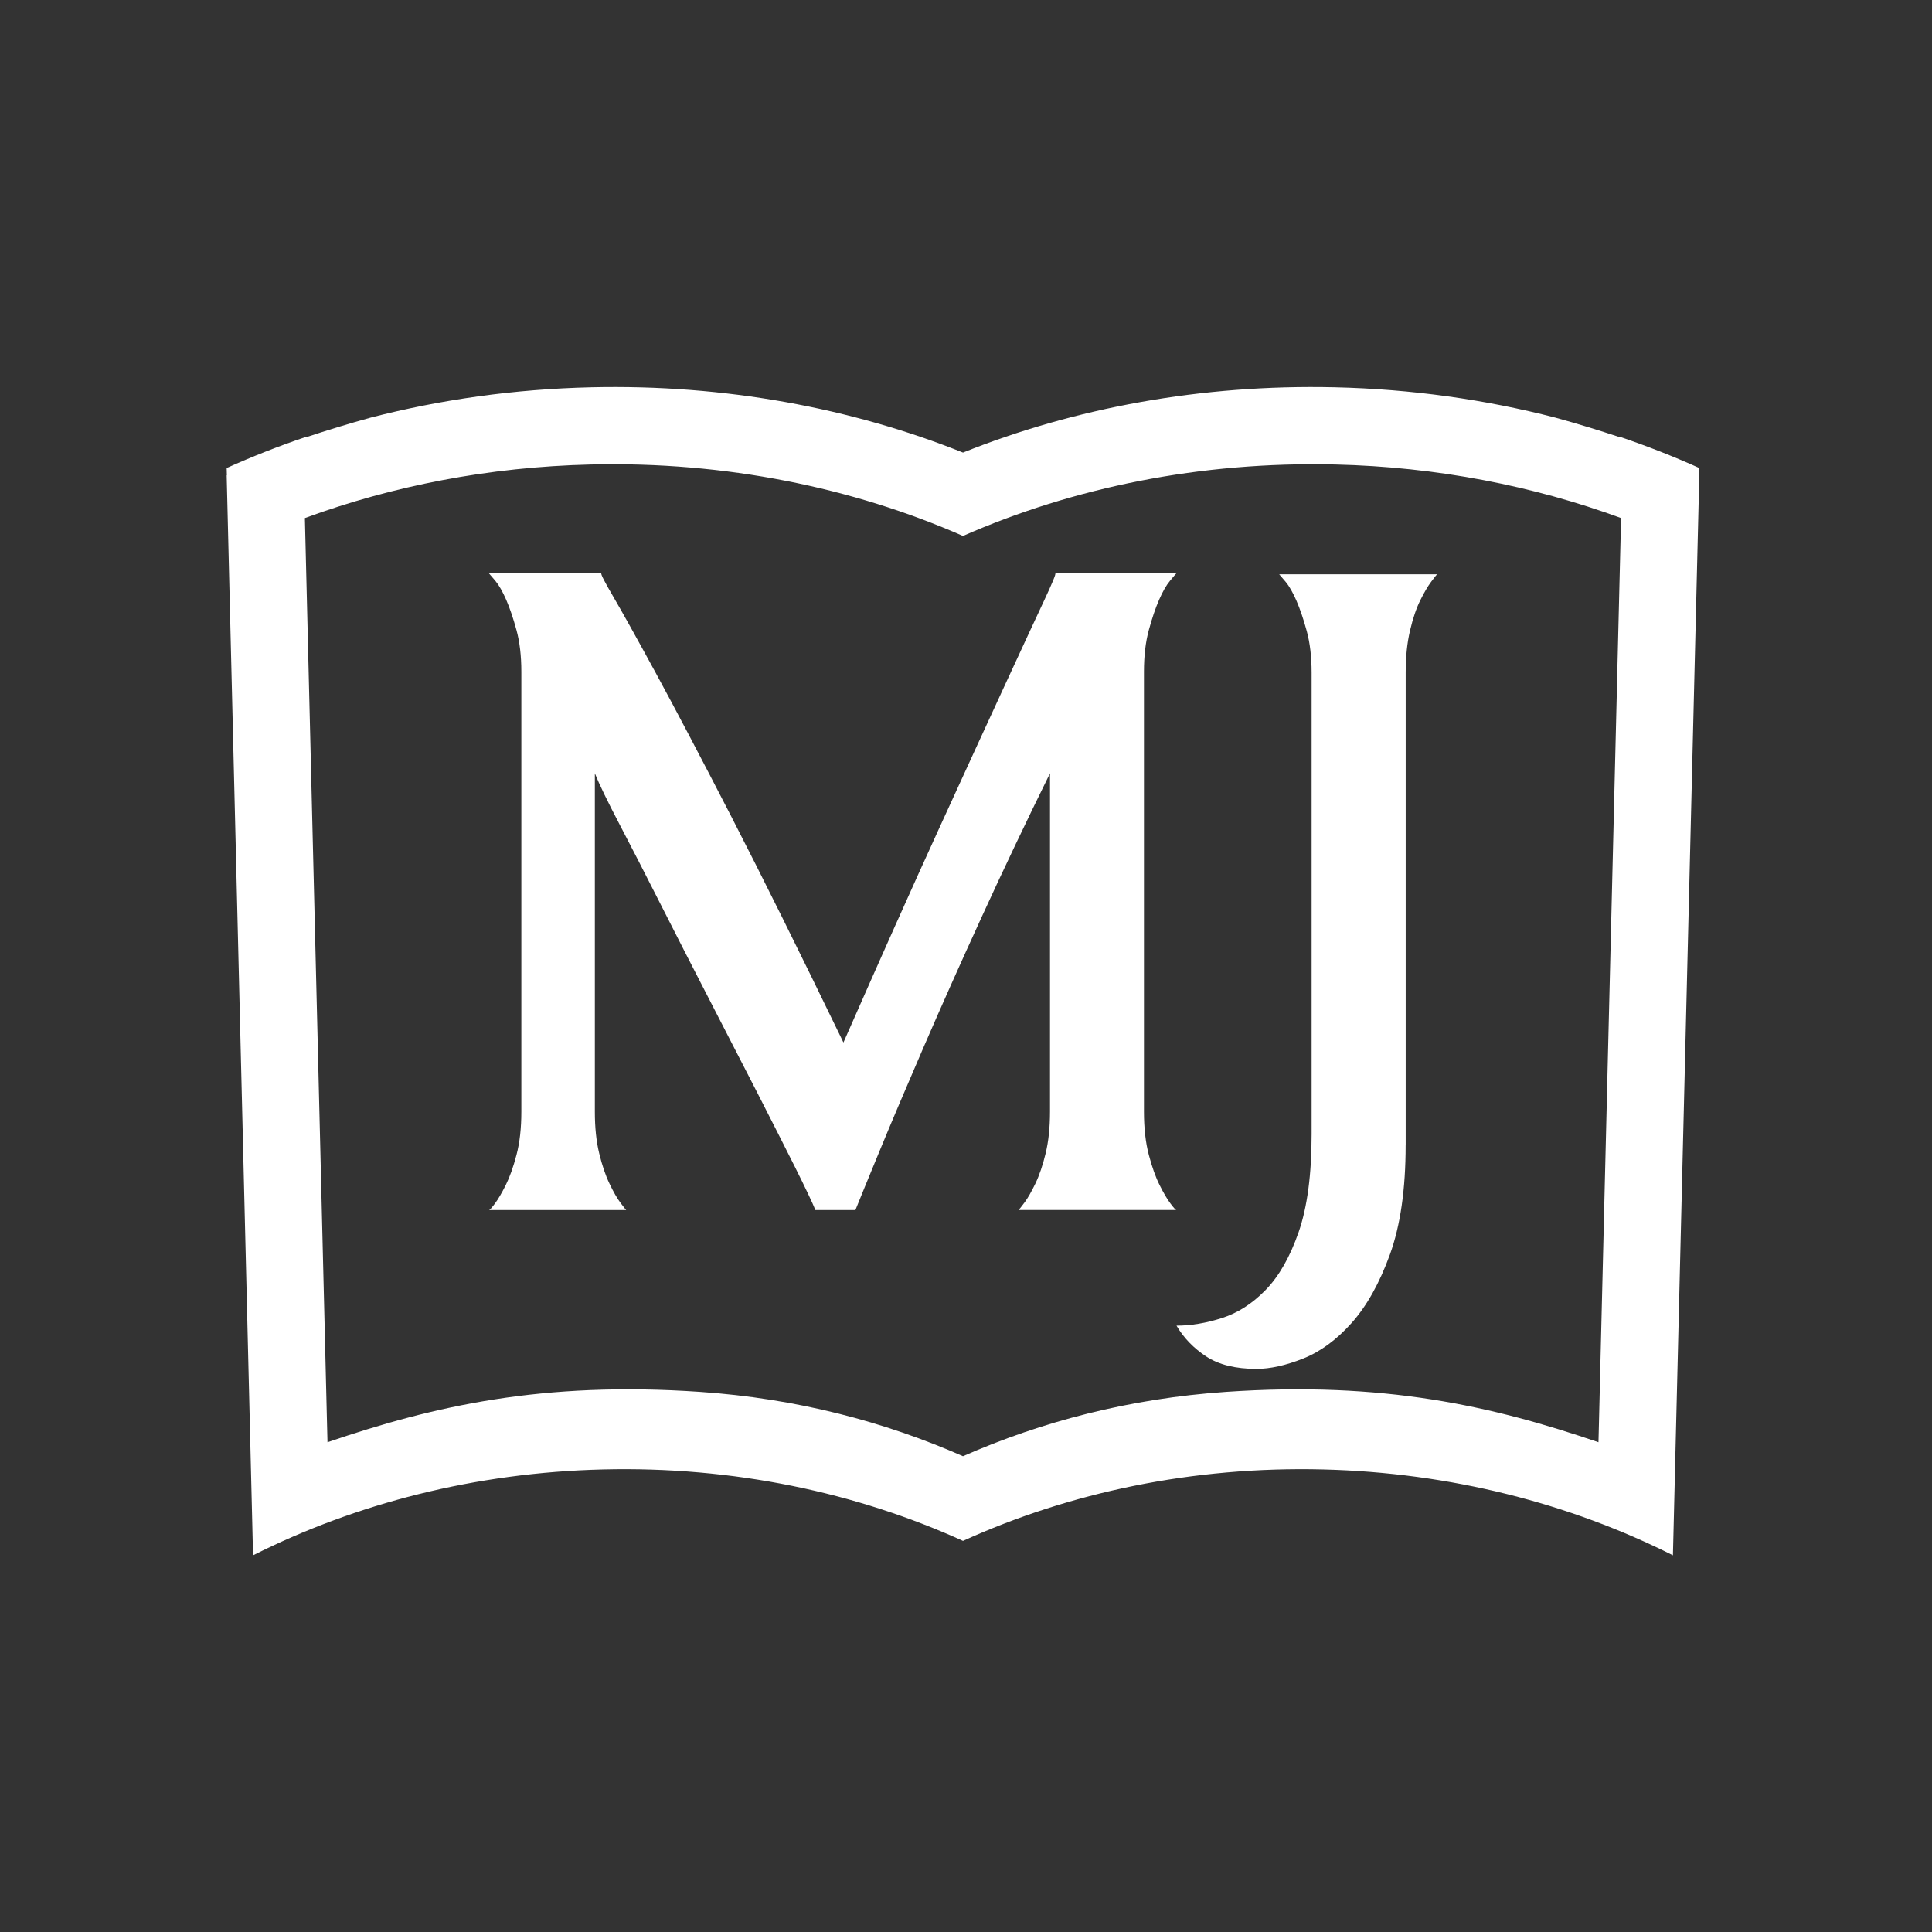 <svg viewBox="0 0 512 512" xmlns="http://www.w3.org/2000/svg" id="Layer_1">
  <rect x="0" y="0" width="512" height="512" fill="#333333" stroke="none"/>
  <defs>
    <style>
      .cls-1 {
        fill: #fff;
      }
    </style>
  </defs>
  <g>
    <path d="M162.51,158.1c2.29,3.92,6.02,10.6,11.17,20.05s11.84,22.16,20.05,38.1c8.21,15.95,18.14,35.95,29.79,60.02,9.74-22.15,18.19-41.06,25.35-56.72,7.16-15.66,13.03-28.46,17.62-38.39,4.58-9.93,7.97-17.23,10.17-21.92,2.19-4.68,3.2-7.11,3.01-7.31h32.09c-.19.19-.77.86-1.72,2.01-.96,1.15-1.91,2.82-2.87,5.01-.96,2.2-1.86,4.87-2.72,8.02s-1.29,6.83-1.29,11.03v116.6c0,4.4.43,8.21,1.29,11.46.86,3.25,1.81,5.92,2.87,8.02,1.05,2.1,2,3.72,2.87,4.87.86,1.15,1.38,1.72,1.58,1.72h-41.83c.19-.19.72-.86,1.58-2.01.86-1.15,1.81-2.82,2.87-5.01,1.05-2.19,1.96-4.87,2.72-8.02.76-3.15,1.15-6.83,1.15-11.03v-89.67c-6.3,12.8-12.32,25.45-18.05,37.96-5.73,12.51-10.89,24.07-15.47,34.67-4.58,10.6-8.45,19.72-11.6,27.36-3.15,7.64-5.3,12.89-6.45,15.76h-10.6c-.77-1.91-2.58-5.73-5.44-11.46-2.87-5.73-6.26-12.41-10.17-20.05-3.92-7.64-8.12-15.8-12.61-24.5-4.49-8.69-8.74-17-12.75-24.92-4.01-7.92-7.64-14.99-10.89-21.2-3.25-6.2-5.44-10.74-6.59-13.61v89.67c0,4.2.38,7.88,1.15,11.03.76,3.15,1.67,5.83,2.72,8.02,1.05,2.2,2.01,3.87,2.86,5.01.86,1.15,1.38,1.82,1.58,2.01h-36.38c.19,0,.72-.57,1.58-1.72.86-1.15,1.81-2.77,2.86-4.87,1.05-2.1,2.01-4.77,2.86-8.02.86-3.25,1.29-7.06,1.29-11.46v-116.6c0-4.2-.43-7.88-1.29-11.03s-1.77-5.82-2.72-8.02c-.96-2.19-1.91-3.87-2.86-5.01-.96-1.15-1.53-1.81-1.72-2.01h29.79c-.19.19.86,2.25,3.15,6.16Z" class="cls-1"></path>
    <path d="M372.51,303.47c0,11.65-1.39,21.29-4.15,28.94-2.77,7.64-6.16,13.7-10.17,18.19-4.01,4.49-8.31,7.64-12.89,9.45-4.58,1.81-8.69,2.72-12.32,2.72-5.54,0-9.98-1.1-13.32-3.29-3.34-2.2-5.97-4.92-7.88-8.17,3.82,0,7.83-.67,12.03-2.01,4.2-1.34,8.07-3.82,11.6-7.45,3.53-3.63,6.45-8.74,8.74-15.33,2.29-6.59,3.44-15.23,3.44-25.93v-122.33c0-4.2-.43-7.88-1.29-11.03s-1.77-5.82-2.72-8.02c-.96-2.19-1.91-3.87-2.86-5.01-.96-1.15-1.53-1.81-1.72-2.01h41.83c-.19.19-.72.86-1.58,2.01-.86,1.15-1.82,2.77-2.86,4.87-1.05,2.1-1.96,4.78-2.72,8.02-.77,3.25-1.15,6.97-1.15,11.17v125.2Z" class="cls-1"></path>
  </g>
  <path d="M66.89,405.25l.17,6.92c27.25-13.71,58.87-21.93,92.75-22.75,34.55-.85,67.12,6.1,95.39,18.93,28.27-12.83,60.84-19.78,95.39-18.93,33.88.83,65.5,9.05,92.75,22.75l.17-6.92,6.82-279.28s-.03-.01-.05-.02l.05-1.92c-6.76-3.04-13.75-5.79-20.95-8.23v.1c-5.7-1.88-11.42-3.64-17.26-5.24-18.45-4.76-38.04-7.55-58.38-8.02-35.48-.82-69.04,5.5-98.54,17.3-29.5-11.8-63.07-18.12-98.54-17.3-20.34.47-39.92,3.26-58.38,8.02-5.84,1.6-11.56,3.36-17.25,5.24v-.1c-7.21,2.44-14.2,5.19-20.96,8.23l.05,1.92s-.03.02-.05.02l6.82,279.28ZM156.54,123.1c35.73-.85,69.42,6.1,98.66,18.93,29.23-12.83,62.93-19.78,98.66-18.93,26.96.63,52.54,5.67,75.74,14.19l-5.87,240.18-.12,4.74c-28.18-9.62-56.95-16.2-98.67-13.35-25.65,1.76-48.86,7.88-69.74,17.05-20.88-9.17-44.09-15.3-69.74-17.05-41.72-2.85-70.49,3.73-98.67,13.35l-.12-4.74-5.87-240.18c23.2-8.52,48.77-13.55,75.74-14.19Z" class="cls-1"></path>
</svg>